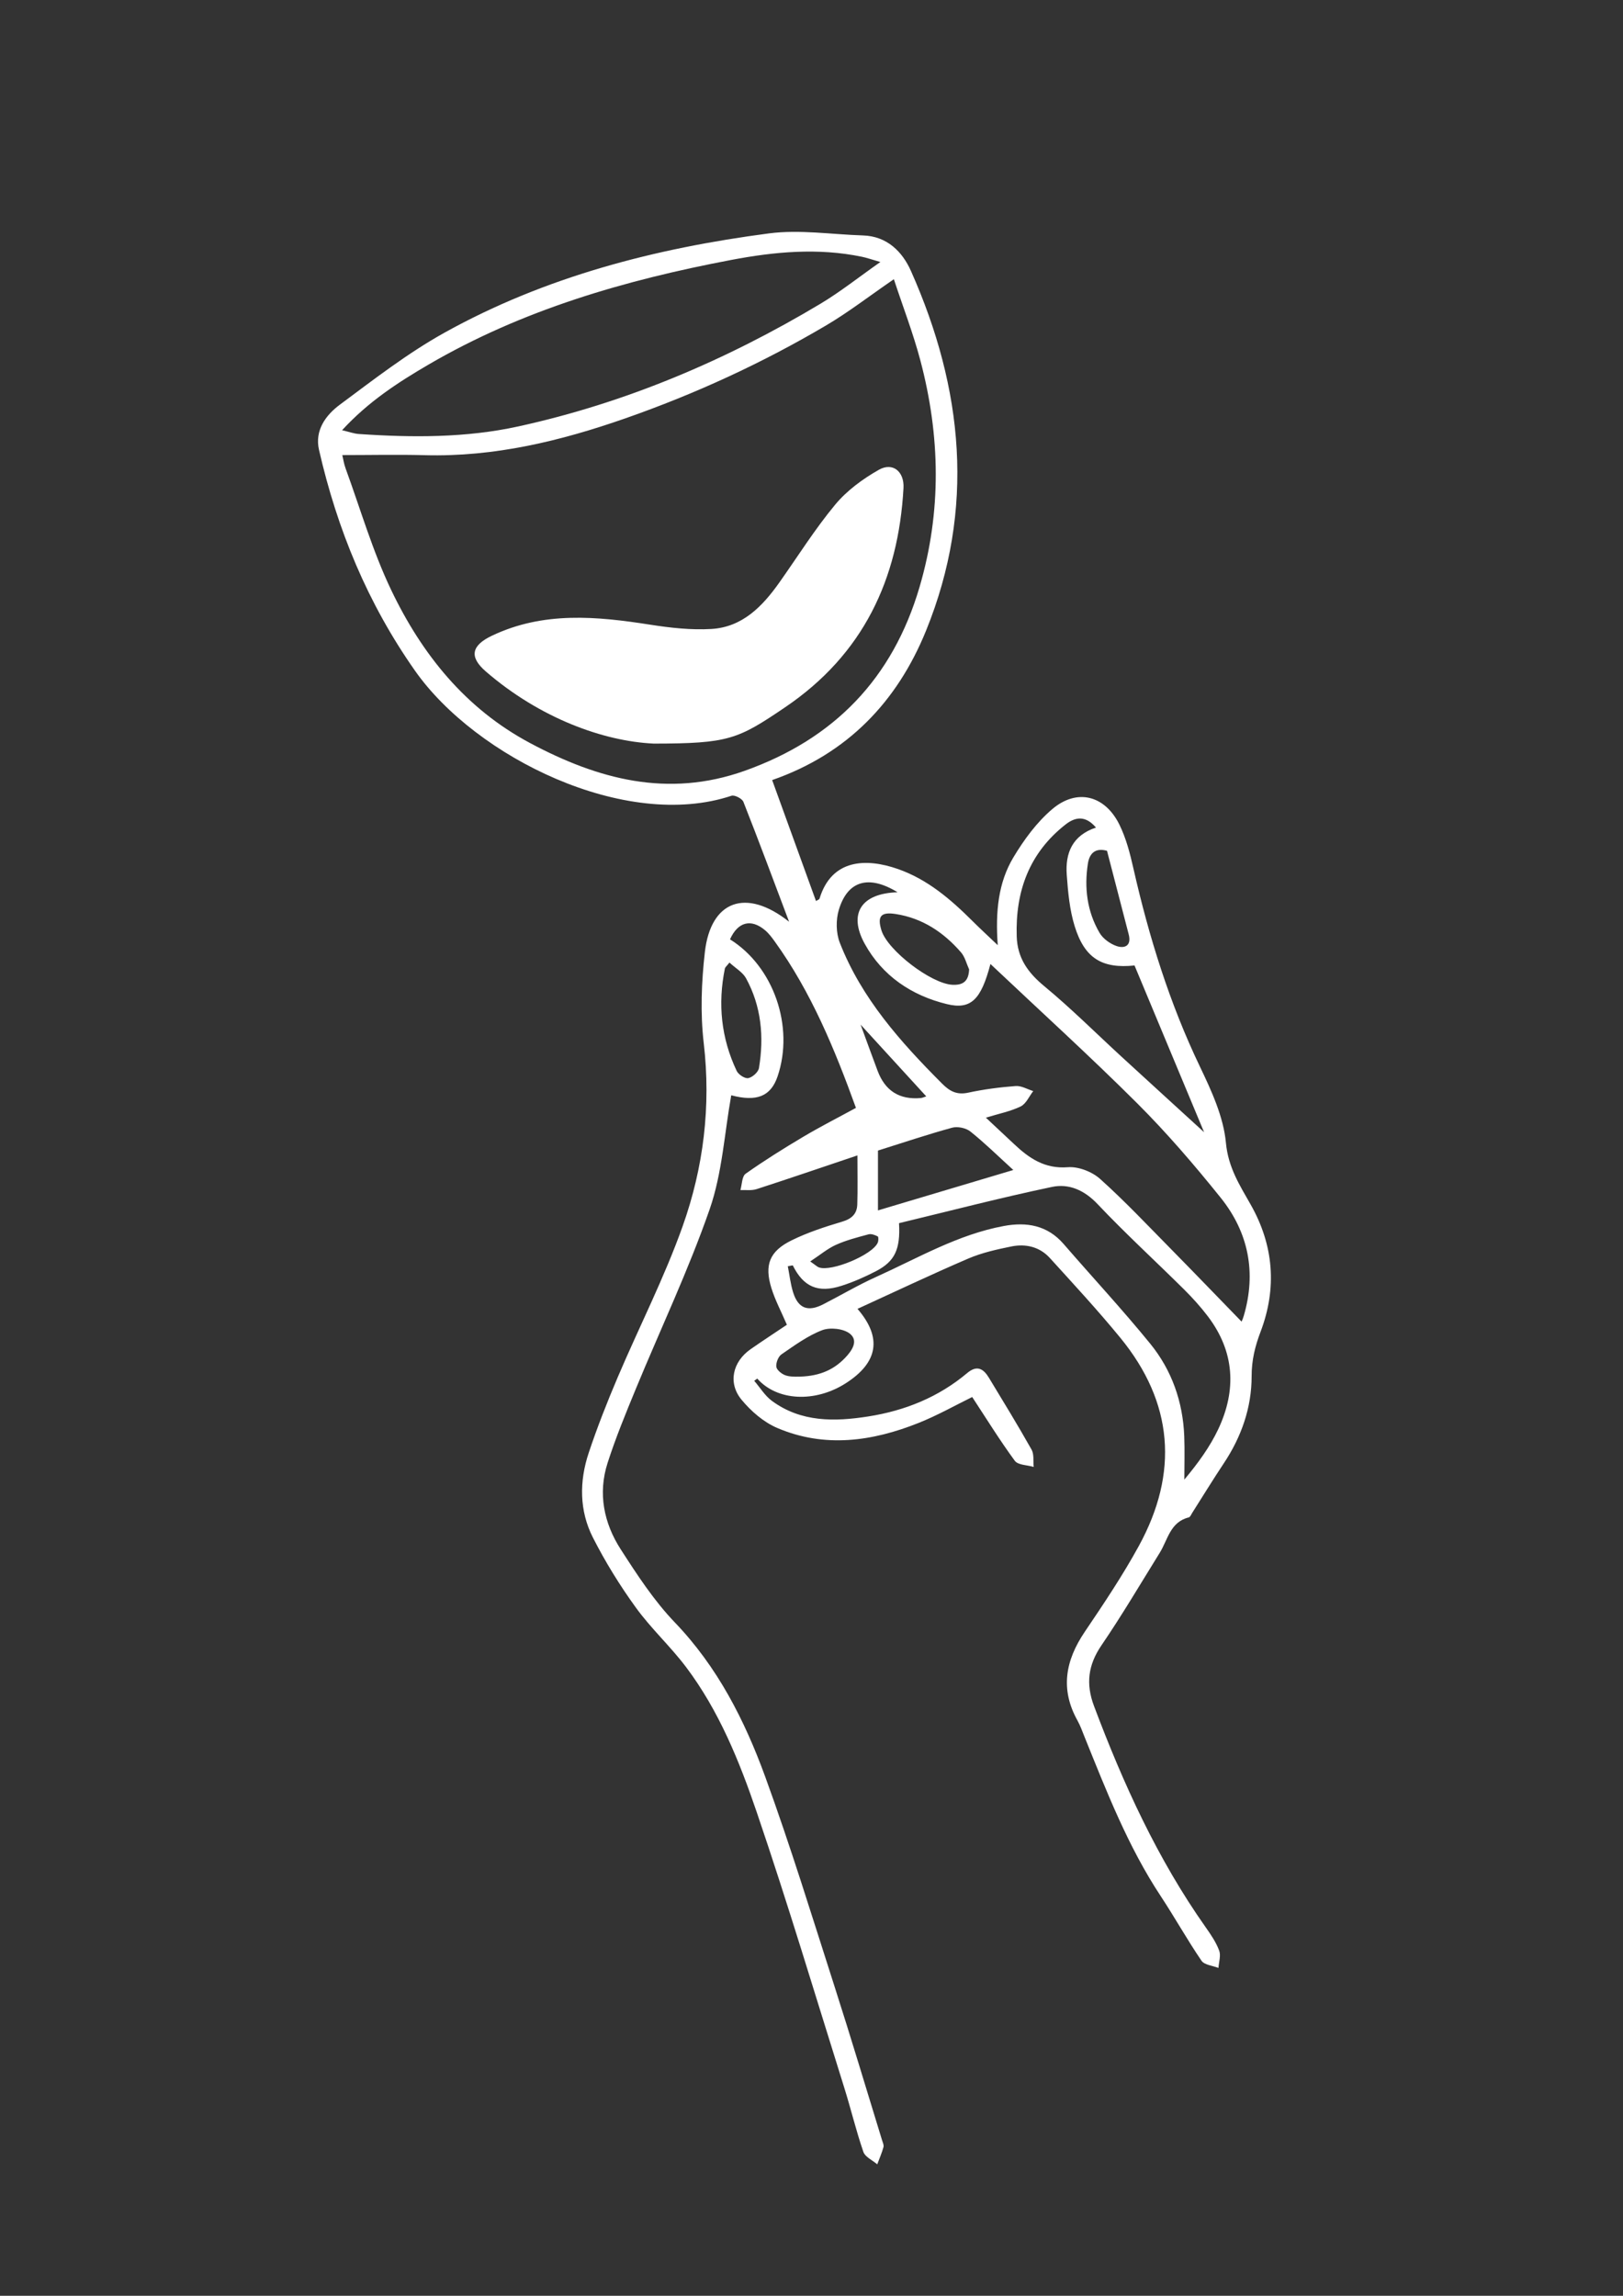 <?xml version="1.0" encoding="UTF-8"?>
<svg id="Ebene_1" data-name="Ebene 1" xmlns="http://www.w3.org/2000/svg" viewBox="0 0 595.28 841.89">
  <rect x="0" y="0" width="595.28" height="841.89" fill="#333333" stroke="none"/>
  <defs>
    <style>
      .cls-1 {
        fill: #fff;
      }
    </style>
  </defs>
  <path class="cls-1" d="M289.41,337.99c-5.91-15.65-11.18-29.86-16.75-43.95-.47-1.19-3.23-2.61-4.36-2.23-38.99,12.97-93.79-14.16-116.05-45.8-17.4-24.73-28.57-51.86-35.25-81.06-1.63-7.11,2.48-12.71,7.61-16.52,12.47-9.26,24.87-18.89,38.38-26.41,36.99-20.57,77.42-30.98,119.07-36.43,11.26-1.47,22.95.39,34.44.75,8.88.27,14.49,5.99,17.63,13.06,19.19,43.12,23.65,87.22,5.55,131.81-10.6,26.11-28.86,45.24-56.47,54.85,5.39,14.86,10.71,29.54,16.08,44.36.49-.33,1.19-.53,1.3-.9,4.42-14.53,17.06-14.93,28.75-10.84,10.82,3.79,19.31,11.06,27.29,19.02,2.67,2.66,5.44,5.21,9.32,8.91-.88-12.27.18-22.91,5.72-32.17,3.89-6.48,8.59-12.92,14.3-17.75,9.06-7.66,19.27-5.04,24.57,5.65,2.48,5.01,3.93,10.63,5.17,16.13,5.69,25.08,13.26,49.45,24.42,72.73,4.24,8.85,8.62,18.36,9.51,27.88.85,9.05,5,15.47,9.08,22.66,8.44,14.87,9.72,30.59,3.63,46.62-2.03,5.34-3.29,10.44-3.28,16.32,0,11.57-3.78,22.3-10.26,32.01-3.96,5.94-7.67,12.04-11.51,18.06-.39.61-.75,1.57-1.29,1.7-6.83,1.68-7.67,8.19-10.65,12.98-7.05,11.36-13.84,22.89-21.37,33.93-4.92,7.21-5.78,14.15-2.74,22.24,10.73,28.55,23.31,56.13,40.98,81.17,1.9,2.69,3.81,5.5,4.94,8.54.68,1.83-.13,4.21-.27,6.35-2.12-.84-5.15-1.07-6.22-2.64-5.26-7.71-9.82-15.91-14.96-23.7-12.01-18.18-19.83-38.34-27.93-58.38-.82-2.03-1.55-4.13-2.61-6.03-6.38-11.45-4.42-21.99,2.66-32.47,6.97-10.31,13.94-20.7,19.9-31.6,14.62-26.76,12.64-52.5-6.83-76.26-8.24-10.06-17.1-19.63-25.85-29.26-3.74-4.11-8.84-5.3-14.12-4.23-5.36,1.09-10.83,2.3-15.83,4.45-13.61,5.85-26.99,12.21-40.6,18.43,9.11,10.54,7.56,19.65-4.22,27.23-11.32,7.28-25.28,6.57-32.55-1.66-.37.27-.74.54-1.11.82,2.15,2.49,3.93,5.48,6.51,7.37,10.73,7.88,23.03,7.63,35.36,5.69,13.41-2.11,25.74-7.07,36.24-15.91,3.64-3.06,5.99-1.55,7.98,1.74,5.29,8.73,10.62,17.44,15.63,26.33.97,1.72.56,4.22.78,6.35-2.36-.7-5.75-.65-6.92-2.24-5.5-7.49-10.4-15.42-15.63-23.39-5.99,2.93-12.64,6.7-19.68,9.51-16.99,6.78-34.45,9.25-51.82,1.84-4.98-2.12-9.62-6.14-13.11-10.37-5.08-6.15-3.24-13.94,3.32-18.51,4.63-3.22,9.35-6.3,13.32-8.97-2.09-4.86-4.31-9.02-5.68-13.44-2.64-8.53-.69-13.53,7.4-17.51,5.87-2.89,12.2-4.96,18.49-6.83,3.53-1.04,5.5-2.86,5.61-6.33.18-5.58.05-11.17.05-17.99-12.86,4.33-24.89,8.45-36.99,12.37-1.82.59-3.95.26-5.93.35.6-2.05.55-5.04,1.93-6.01,6.84-4.83,13.95-9.28,21.16-13.56,6.28-3.73,12.8-7.04,19.29-10.58-7.79-21.52-16.39-42.41-29.75-60.97-1.06-1.48-2.19-3-3.57-4.16-5.18-4.37-10-3.07-12.87,3.33,16.01,9.99,23.64,31.98,17.45,50.25-2.5,7.37-7.7,9.39-17,6.93-2.5,13.94-3.3,28.5-7.9,41.75-7.79,22.42-18.05,43.97-27.11,65.95-3.69,8.95-7.39,17.93-10.35,27.14-3.58,11.15-1.38,22.02,4.8,31.63,6.02,9.35,12.22,18.87,19.87,26.84,15.65,16.31,25.58,35.83,33.13,56.53,9.27,25.42,17.21,51.33,25.49,77.11,5.99,18.64,11.59,37.41,17.35,56.12.27.87.76,1.88.55,2.66-.59,2.15-1.5,4.21-2.28,6.3-1.75-1.51-4.44-2.69-5.09-4.57-2.68-7.77-4.58-15.81-7.05-23.66-10.57-33.7-20.69-67.55-32.08-100.97-6.36-18.67-13.86-37.17-25.9-53.15-5.72-7.59-12.85-14.12-18.41-21.81-5.88-8.11-11.21-16.74-15.75-25.67-5.03-9.88-5.02-20.66-1.54-31.1,3.12-9.35,6.74-18.55,10.6-27.62,7.88-18.53,17.12-36.54,23.85-55.47,7.66-21.55,10.43-44.02,7.73-67.16-1.28-10.98-.84-22.38.42-33.4,2.15-18.76,15.01-23.66,30.86-11.11ZM125.55,166.88c.32,1.32.57,3.15,1.19,4.84,5.46,14.94,9.91,30.37,16.74,44.65,11.26,23.55,27.23,43.46,50.89,56.09,24.97,13.33,50.58,20.22,78.74,10.21,32.89-11.7,54.3-33.89,64.15-67.37,8.14-27.68,7.64-55.42.32-83.09-2.63-9.94-6.36-19.59-9.73-29.82-9.06,6.22-16.63,12.09-24.81,16.92-23.39,13.81-47.97,25.11-73.64,34.09-23.87,8.35-48.11,14.21-73.63,13.52-9.85-.27-19.71-.04-30.22-.04ZM125.48,157.77c2.59.6,4.33,1.26,6.1,1.38,19.61,1.34,39.29,1.44,58.5-2.77,39.46-8.64,76.25-24.28,110.86-45,7.23-4.33,13.88-9.63,21.96-15.3-3.34-.96-5.03-1.56-6.76-1.92-16.09-3.34-32.03-1.86-47.99,1.17-38.87,7.38-76.51,18.26-110.98,38.37-11.24,6.56-22.1,13.61-31.7,24.06ZM329.21,327.2c-10.61-6.51-18.33-4.24-21.54,6.42-1.12,3.7-1.05,8.52.35,12.09,7.98,20.41,22.27,36.38,37.49,51.64,2.86,2.87,5.45,4.24,9.62,3.34,5.71-1.23,11.56-1.99,17.39-2.43,2.09-.16,4.3,1.19,6.45,1.85-1.5,1.93-2.62,4.66-4.6,5.63-3.76,1.83-8.02,2.66-12.77,4.12,3.87,3.62,7.07,6.6,10.25,9.6,5.56,5.25,11.3,9.24,19.81,8.57,3.86-.3,8.87,1.64,11.82,4.28,9.12,8.18,17.55,17.15,26.17,25.89,8.68,8.81,17.25,17.73,25.74,26.46-.54.82-.22.44-.01,0,.31-.66.57-1.35.78-2.04,4.72-15.97,1.77-30.72-8.5-43.48-9.63-11.98-19.7-23.71-30.57-34.56-17.35-17.31-35.52-33.79-53.82-51.08-3.44,13.12-7.16,16.87-16,14.71-12.89-3.14-23.63-10.33-30.12-22.13-6.09-11.06-1.28-18.49,12.08-18.88ZM290.77,464.02c-.61.11-1.21.22-1.82.32.63,3.2.98,6.49,1.95,9.59,1.84,5.87,5.41,7.24,10.96,4.41,6.52-3.33,12.84-7.09,19.51-10.09,15.32-6.91,29.97-15.55,46.79-18.66,8.4-1.56,16-.29,21.97,6.61,10.55,12.19,21.55,24.02,31.73,36.52,7.93,9.74,12.01,21.35,12.5,34.01.2,5.28.03,10.57.03,15.85,4.97-5.95,9.33-11.91,12.43-18.47,6.78-14.38,6.03-28.45-3.82-41.42-2.65-3.49-5.62-6.77-8.73-9.86-10.55-10.46-21.53-20.51-31.73-31.3-4.84-5.12-10.53-7.57-16.67-6.28-18.9,3.97-37.61,8.84-56.13,13.3.56,9.67-1.59,14.04-8.46,17.61-4.04,2.1-8.27,3.96-12.61,5.35-8.65,2.78-13.98.39-17.9-7.49ZM401.99,303.49c-3.93-4.64-7.73-3.85-11.21-1.11-13.28,10.43-18.39,24.47-17.87,41.02.25,7.95,4.11,13.28,10.12,18.25,9.87,8.16,18.96,17.26,28.41,25.93,10.5,9.64,21.04,19.24,30.19,27.61-7.84-18.78-16.66-39.91-25.51-61.14-11.82,1.22-18.28-2.54-21.95-14.39-1.86-6.01-2.45-12.52-2.91-18.85-.58-7.9,1.98-14.44,10.74-17.34ZM322.02,443.86c16.62-4.96,32.84-9.8,49.64-14.81-5.67-5.17-10.49-9.92-15.75-14.12-1.62-1.29-4.69-1.94-6.69-1.39-9.11,2.49-18.07,5.52-27.2,8.38v21.94ZM355.44,355.46c-.96-2.09-1.51-4.54-2.95-6.21-6.39-7.36-14.17-12.57-24.02-14.08-5.38-.83-6.77.84-5.18,5.99,2.27,7.38,18.26,19.59,26.03,19.97,3.88.19,5.97-1.27,6.13-5.67ZM267.55,352.98c-1.04,1.33-1.58,1.71-1.68,2.19-2.65,12.98-1.36,25.56,4.33,37.55.64,1.34,3.01,2.89,4.25,2.64,1.54-.3,3.68-2.21,3.92-3.7,1.89-11.41.9-22.59-4.73-32.9-1.21-2.22-3.82-3.68-6.09-5.78ZM406.04,312c-4.24-1.2-6.43.88-7.02,4.65-1.39,8.9-.32,17.57,4.26,25.41,1.25,2.14,3.83,4.02,6.21,4.85,3.08,1.06,5.56-.14,4.5-4.23-2.63-10.22-5.3-20.43-7.96-30.67ZM291.89,504.84c7.85.06,13.44-2.1,18-6.82,2.57-2.66,5.07-6.3,1.87-8.91-2.32-1.9-7.28-2.43-10.2-1.32-5.33,2.03-10.13,5.58-14.91,8.85-1.19.81-2.06,3.05-1.92,4.52.1,1.15,1.82,2.56,3.12,3.09,1.62.66,3.55.54,4.03.59ZM339.73,402.05c-7.99-8.73-15.56-17-24.08-26.31,2.37,6.45,4.27,11.71,6.24,16.95q4.13,11.02,15.85,9.97c.5-.04.98-.29,2-.61ZM297.17,462.58c2.04,1.42,2.55,1.95,3.18,2.18,4.6,1.7,19.63-4.57,21.58-9.05.3-.68.33-2.14,0-2.31-1.01-.52-2.37-1.03-3.39-.75-4.03,1.08-8.12,2.13-11.91,3.83-3.11,1.4-5.82,3.71-9.46,6.1Z"/>
  <path class="cls-1" d="M239.65,272.68c-18.3-.88-41.58-9.26-61.46-26.44-6.22-5.38-5.27-9.55,2.24-13.12,18.88-8.98,38.4-7.13,58.13-4.03,7.37,1.15,14.96,2,22.36,1.56,11.36-.67,18.71-8.26,24.92-17.03,6.77-9.57,13.02-19.56,20.48-28.55,4.29-5.17,10.11-9.44,16-12.78,5.14-2.92,9.39.66,9.06,6.67-1.85,33.57-14.84,61.03-43.35,80.36-17.49,11.86-20.78,13.34-48.38,13.37Z"/>
</svg>